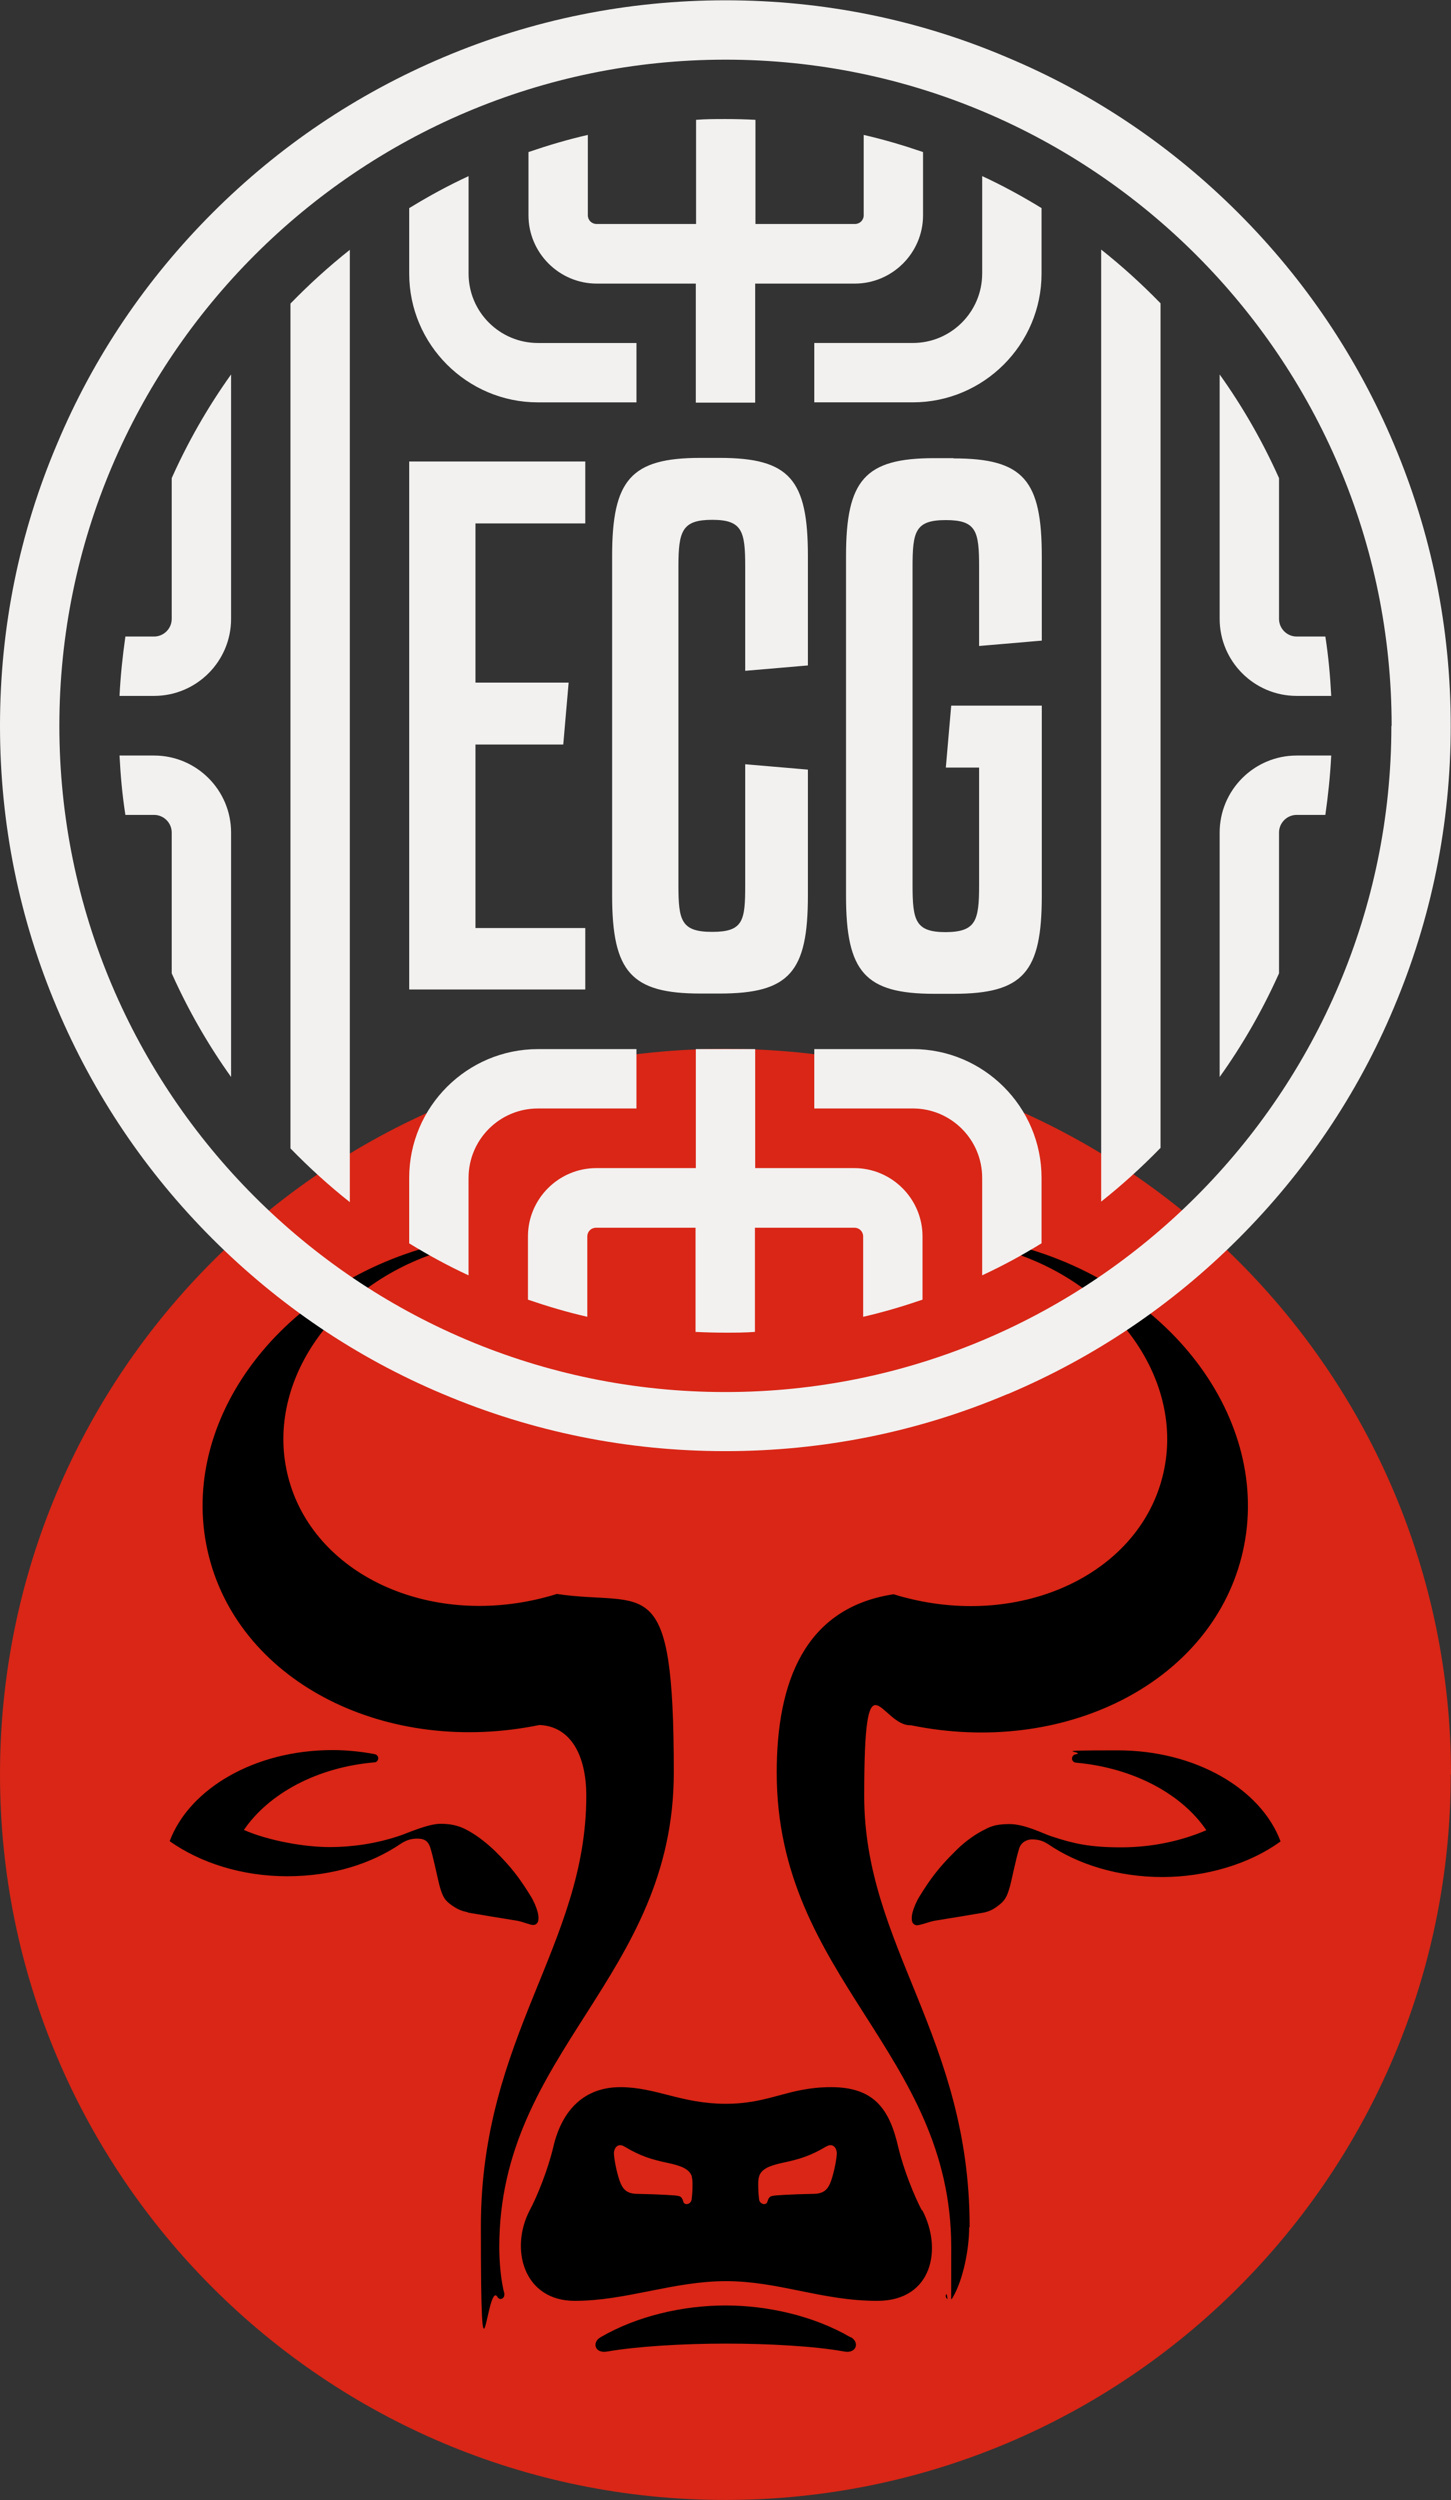 <?xml version="1.0" encoding="UTF-8"?>
<svg id="FRONT" xmlns="http://www.w3.org/2000/svg" width="888" height="1530" viewBox="0 0 888 1530">
  <rect x="0" y="0" width="888" height="1530" fill="#333333" stroke="none"/>
  <defs>
    <style>
      .cls-1 {
        fill: #f2f1f0;
      }

      .cls-2 {
        fill: #d92616;
      }
    </style>
  </defs>
  <circle cx="444" cy="1085.82" r="435.23"/>
  <path class="cls-2" d="M423.33,1332.02c.63,2.04.47,4.39.47,6.73s-.31,5.17-.47,6.89c-.31,3.45-4.54,4.23-5.17,1.57-.47-1.72-1.25-2.98-2.51-3.29-2.35-.63-4.54-.47-7.67-.78-5.64-.31-10.34-.47-17.85-.63-5.95,0-8.46-2.35-10.18-6.11-1.72-3.76-3.92-13.16-4.23-18.32-.16-3.29,2.19-7.05,6.42-4.54,9.55,5.79,16.76,7.99,26.47,10.02,8.93,1.88,13.63,4.07,14.88,8.61l-.16-.16ZM505.86,1313.38c-9.55,5.79-16.76,7.99-26.47,10.02-8.93,1.88-13.63,4.07-14.88,8.61-.63,2.04-.47,4.39-.47,6.73s.31,5.17.47,6.89c.31,3.45,4.54,4.23,5.17,1.57.47-1.72,1.25-2.98,2.51-3.29,2.35-.63,4.54-.47,7.67-.78,5.64-.31,10.34-.47,17.85-.63,5.95,0,8.46-2.35,10.18-6.11,1.72-3.76,3.92-13.16,4.23-18.32.16-3.29-2.19-7.05-6.42-4.54l.16-.16ZM887.84,1085.82c0,245.26-198.74,444-444,444S0,1330.92,0,1085.82s198.74-444,444-444,444,198.74,444,444h-.16ZM286.45,1170.39c10.96,1.88,17.7,2.98,29.29,4.85,3.13.47,5.64,1.57,9.08,2.51,1.88.47,2.98.16,3.92-.94,1.1-1.25.94-4.23.31-6.73-.63-2.51-2.35-6.73-4.23-9.71-6.73-10.96-12.06-18.01-21.77-27.56-4.54-4.39-10.65-9.4-16.76-12.69-4.07-2.19-8.61-4.07-16.6-4.07s-20.83,5.95-25.21,7.36c-.31,0-.63.16-.94.31-12.84,4.23-27.09,6.58-41.97,6.58s-36.96-3.76-52.31-10.49h0c15.19-22.24,44.79-38.37,79.87-41.35,1.41,0,2.35-1.25,2.35-2.66,0-1.1-.94-2.04-2.04-2.35-8.3-1.57-17.07-2.51-26-2.51-47.61,0-87.55,23.65-99.61,55.75h0c18.64,13.16,44.01,21.46,71.89,21.46s51.68-7.67,70.01-20.2c3.13-1.88,5.64-2.82,9.87-2.82s6.42,1.57,7.67,5.32c1.88,5.79,4.54,18.95,5.64,23.18,1.88,6.73,2.98,9.24,8.14,12.69,2.51,1.72,5.32,3.13,8.93,3.76l.47.31ZM308.84,1404.22c-2.35-8.3-3.29-20.52-3.29-29.13,0-119.97,106.81-164.76,106.81-290.52s-16.76-101.02-71.57-109.16c-2.51.78-5.17,1.57-7.67,2.19-71.42,18.48-141.58-14.57-156.77-73.77-14.41-56.07,25.68-115.58,90.68-137.19,1.25-.31,2.19-1.57,1.88-2.82-.31-1.25-1.57-2.04-2.82-1.88-96.94,25.06-158.81,110.41-138.13,190.91,19.89,77.37,109.16,121.85,202.19,102.74,18.64.78,28.66,17.85,28.66,43.38,0,91.31-64.52,147.06-64.52,263.58s3.6,32.11,10.18,43.07c.47.94,1.57,1.41,2.51,1.1,1.1-.31,1.88-1.57,1.57-2.82l.31.31ZM520.43,1430.22c-22.4-13-50.43-19.42-76.43-19.42s-54.03,6.42-76.43,19.42c-5.48,3.13-3.6,10.18,4.07,8.77,17.85-3.13,46.2-4.85,72.51-4.85s54.66,1.57,72.51,4.85c7.52,1.41,9.55-5.64,4.07-8.77h-.31ZM564.12,1352.54c-4.54-8.61-11.12-24.74-14.41-38.68-5.32-23.02-14.57-36.65-41.03-36.65s-37.43,10.18-64.52,10.18-42.76-10.18-64.52-10.18-35.71,13.63-41.03,36.65c-3.29,13.94-9.87,30.23-14.41,38.68-12.37,23.65-3.76,55.44,27.56,55.44s60.3-12.06,92.56-12.06,58.73,12.06,92.56,12.06,39.94-31.95,27.56-55.44h-.31ZM593.41,1362.72c0-116.52-64.52-172.12-64.52-263.58s10.02-42.6,28.66-43.38c93.19,19.11,182.3-25.37,202.19-102.74,20.67-80.34-41.03-165.85-138.13-190.91-1.25-.31-2.51.63-2.82,1.88-.31,1.25.63,2.51,1.88,2.82,64.99,21.61,105.24,81.13,90.68,137.19-15.19,59.2-85.51,92.09-156.77,73.77-2.66-.63-5.17-1.41-7.67-2.19-54.81,8.3-71.57,54.34-71.57,109.16,0,125.76,106.81,170.55,106.81,290.52s-.78,20.83-3.29,29.13c-.31,1.1.31,2.35,1.57,2.82,1.1.31,2.04-.16,2.51-1.1,6.58-10.96,10.18-30.07,10.18-43.07l.31-.31ZM783.7,1126.86h0c-11.9-32.11-52-55.75-99.61-55.75s-17.7.78-26,2.51c-1.1.16-1.88,1.1-2.04,2.35,0,1.41.94,2.51,2.35,2.66,35.08,3.13,64.84,19.11,79.87,41.35h0c-15.35,6.58-33.2,10.49-52.31,10.49s-29.13-2.35-41.97-6.58c-.31,0-.63-.31-.94-.31-4.39-1.41-15.82-7.36-25.21-7.36s-12.37,1.88-16.6,4.07c-6.26,3.29-12.37,8.14-16.76,12.69-9.71,9.55-15.03,16.6-21.77,27.56-1.88,2.98-3.6,7.2-4.23,9.71-.63,2.51-.78,5.48.31,6.73.94,1.1,2.04,1.41,3.92.94,3.45-.78,5.95-1.88,9.08-2.51,11.59-1.88,18.32-2.98,29.29-4.85,3.76-.63,6.42-1.88,8.93-3.76,5.17-3.6,6.26-6.11,8.14-12.69,1.1-4.23,3.76-17.38,5.64-23.18,1.25-3.76,4.86-5.32,7.67-5.32,4.07,0,6.58.78,9.87,2.82,18.32,12.53,43.07,20.2,70.01,20.2s53.41-8.14,71.89-21.46l.47-.31Z"/>
  <path class="cls-1" d="M456.06,410.82v-64.06c0-21.61-1.72-28.66-20.2-28.66s-20.67,6.89-20.67,28.66v194.83c0,21.61,1.57,28.66,20.67,28.66s20.2-6.89,20.2-28.66v-73.92l38.37,3.29v77.05c0,46.67-11.12,59.98-54.03,59.98h-11.75c-42.44,0-54.03-13.31-54.03-59.98v-207.83c0-46.67,11.59-59.98,54.03-59.98h11.75c42.91,0,54.03,13.31,54.03,59.98v67.03l-38.37,3.29v.31ZM250.43,127.35v40.09c0,43.38,35.39,78.78,78.78,78.78h60.3v-36.33h-60.3c-23.34,0-42.44-18.95-42.44-42.44v-59.67c-12.53,5.79-24.59,12.37-36.33,19.58ZM364.91,173.55h60.92v72.83h36.33v-72.83h60.92c23.02,0,41.82-18.79,41.82-41.82v-38.68c-11.9-4.07-23.96-7.67-36.33-10.49v49.18c0,2.98-2.35,5.32-5.32,5.32h-60.92v-63.74c-5.95-.31-12.06-.47-18.17-.47s-12.22,0-18.17.47v63.74h-60.92c-2.98,0-5.32-2.35-5.32-5.32v-49.18c-12.37,2.82-24.43,6.42-36.33,10.49v38.68c0,23.02,18.79,41.82,41.82,41.82h-.31ZM358.18,567.9h-67.19v-112.29h53.72l3.29-37.9h-57.01v-97.41h67.19v-37.9h-107.75v323.09h107.75v-37.9.31ZM94.28,462.34h-21.14c.63,12.22,1.72,24.43,3.6,36.33h17.54c5.95,0,10.81,4.86,10.81,10.81v86.14c10.02,22.4,22.24,43.7,36.33,63.43v-149.57c0-26-21.14-47.14-47.14-47.14ZM523.09,714.81h-60.92v-72.83h-36.33v72.83h-60.92c-23.02,0-41.82,18.79-41.82,41.82v38.68c11.9,4.07,23.96,7.67,36.33,10.49v-49.18c0-2.98,2.35-5.32,5.32-5.32h60.92v63.74c5.95.31,12.06.47,18.17.47s12.22,0,18.17-.47v-63.74h60.92c2.98,0,5.32,2.35,5.32,5.32v49.18c12.37-2.82,24.43-6.42,36.33-10.49v-38.68c0-23.02-18.79-41.82-41.82-41.82h.31ZM793.56,462.34c-26,0-47.14,21.14-47.14,47.14v149.57c14.1-19.73,26.31-41.03,36.33-63.43v-86.14c0-5.95,4.86-10.81,10.81-10.81h17.54c1.72-11.9,2.98-24.12,3.6-36.33h-21.14ZM286.76,720.76c0-23.34,18.95-42.44,42.44-42.44h60.3v-36.33h-60.3c-43.38,0-78.78,35.39-78.78,78.78v40.09c11.75,7.2,23.81,13.78,36.33,19.58v-59.67h0ZM214.09,735.48V152.88c-12.84,10.18-24.9,21.14-36.33,32.89v516.98c11.43,11.75,23.49,22.71,36.33,32.89v-.16ZM94.28,425.85c26,0,47.14-21.14,47.14-47.14v-149.57c-14.1,19.73-26.31,41.03-36.33,63.43v86.14c0,5.95-4.86,10.81-10.81,10.81h-17.54c-1.72,11.9-2.98,24.12-3.6,36.33h21.14ZM637.42,760.85v-40.09c0-43.38-35.39-78.78-78.78-78.78h-60.3v36.33h60.3c23.34,0,42.44,18.95,42.44,42.44v59.67c12.53-5.79,24.59-12.37,36.33-19.58h0ZM601.08,167.44c0,23.34-18.95,42.44-42.44,42.44h-60.3v36.33h60.3c43.38,0,78.78-35.39,78.78-78.78v-40.09c-11.75-7.2-23.81-13.78-36.33-19.58v59.67h0ZM793.56,425.85h21.14c-.63-12.22-1.72-24.43-3.6-36.33h-17.54c-5.95,0-10.81-4.86-10.81-10.81v-86.14c-10.02-22.4-22.24-43.7-36.33-63.43v149.57c0,26,21.14,47.14,47.14,47.14ZM583.54,280.36h-11.75c-42.44,0-54.03,13.31-54.03,59.98v207.83c0,46.67,11.59,59.98,54.03,59.98h11.75c42.91,0,54.03-13.31,54.03-59.98v-116.36h-55.44l-3.29,37.9h20.36v72.04c0,21.61-1.88,28.5-20.36,28.66-18.64,0-20.36-7.05-20.36-28.66v-194.83c0-21.61,1.57-28.66,20.36-28.66s20.36,6.89,20.36,28.66v48.39l38.37-3.29v-51.53c0-46.67-11.12-59.98-54.03-59.98v-.16ZM710.24,702.59V185.61c-11.43-11.75-23.49-22.71-36.33-32.89v582.6c12.84-10.18,24.9-21.14,36.33-32.89v.16ZM616.74,853.1c52.94-22.4,100.39-54.34,141.11-95.06,40.72-40.72,72.83-88.17,95.06-141.11,23.18-54.81,34.92-112.92,34.92-172.75s-11.75-118.09-34.92-172.74c-22.4-52.94-54.34-100.39-95.06-141.11-40.72-40.72-88.17-72.83-141.11-95.06C562.09,11.92,503.83.18,444,.18s-118.09,11.75-172.74,34.92c-52.94,22.4-100.39,54.34-141.11,95.06s-72.83,88.17-95.06,141.11C11.75,326.09,0,384.19,0,444.18s11.75,118.09,34.92,172.74c22.4,52.94,54.34,100.39,95.06,141.11,40.72,40.72,88.17,72.83,141.11,95.06,54.81,23.18,112.92,34.92,172.75,34.92s118.09-11.75,172.74-34.92h.16ZM851.51,444.18c0,224.74-182.92,407.67-407.67,407.67S36.33,668.92,36.33,444.18,219.26,36.51,444,36.51s407.67,182.92,407.67,407.67h-.16Z"/>
</svg>